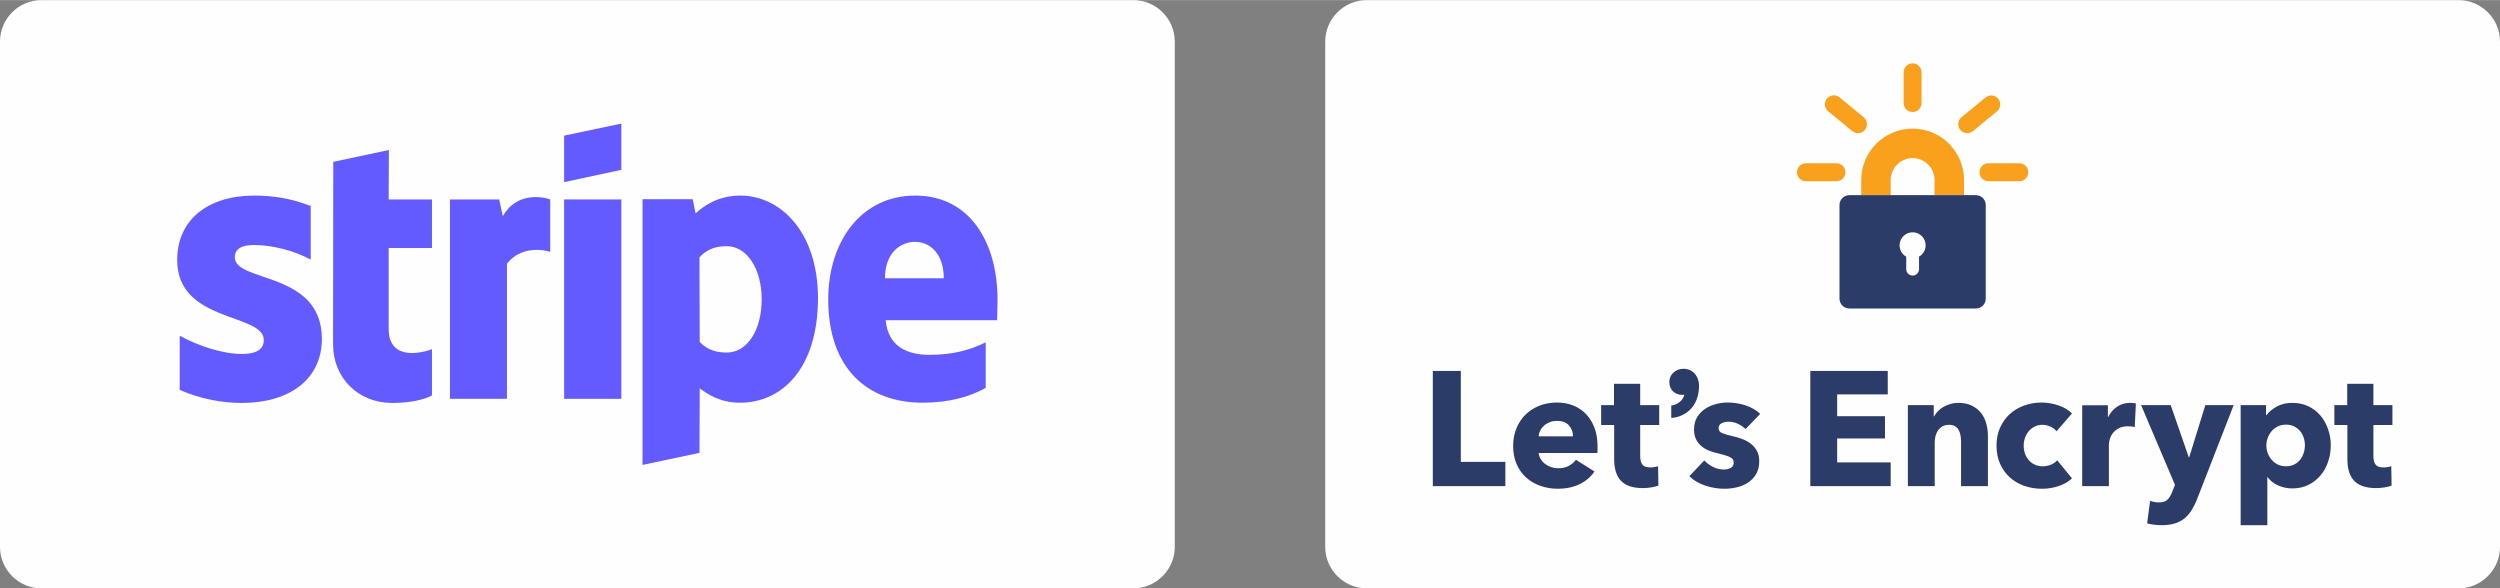 <?xml version="1.0" encoding="UTF-8"?> <svg xmlns="http://www.w3.org/2000/svg" xmlns:xlink="http://www.w3.org/1999/xlink" xmlns:xodm="http://www.corel.com/coreldraw/odm/2003" xml:space="preserve" width="599px" height="141px" version="1.0" style="shape-rendering:geometricPrecision; text-rendering:geometricPrecision; image-rendering:optimizeQuality; fill-rule:evenodd; clip-rule:evenodd" viewBox="0 0 612.78 144.19"><rect x="0" y="0" width="612.78" height="144.19" fill="#808080" stroke="none"/> <defs> <style type="text/css"> .fil0 {fill:#FEFEFE} .fil3 {fill:#635BFF} .fil1 {fill:#2C3C69;fill-rule:nonzero} .fil2 {fill:#F9A11D;fill-rule:nonzero} </style> </defs> <g id="Layer_x0020_1">  <path class="fil0" d="M335 0l267.62 0c5.59,0 10.16,4.57 10.16,10.16l0 123.87c0,5.59 -4.58,10.16 -10.16,10.16l-267.62 0c-5.59,0 -10.17,-4.57 -10.17,-10.16l0 -123.87c0,-5.59 4.58,-10.16 10.17,-10.16z"></path> <g id="_1486464279568"> <path class="fil1" d="M351.2 119.13l0 -28.23 6.86 0 0 22.29 10.92 0 0 5.94 -17.78 0 0 0zm40.38 -9.69l0 0.8c0,0 -0.01,0.52 -0.04,0.76l-14.39 0c0.05,0.56 0.22,1.06 0.5,1.51 0.28,0.45 0.64,0.85 1.07,1.18 0.44,0.33 0.93,0.59 1.48,0.78 0.54,0.18 1.11,0.28 1.68,0.28 0,0 0.01,0 0.01,0 1.04,0 1.92,-0.2 2.64,-0.58 0.68,-0.36 1.29,-0.88 1.75,-1.5l4.55 2.87c-0.93,1.36 -2.16,2.4 -3.69,3.13 -1.53,0.73 -3.31,1.1 -5.32,1.1 -1.49,0 -2.9,-0.24 -4.23,-0.7 -1.33,-0.46 -2.49,-1.14 -3.49,-2.03 -1,-0.89 -1.78,-1.99 -2.35,-3.29 -0.57,-1.3 -0.86,-2.79 -0.86,-4.47 0,-1.62 0.28,-3.09 0.84,-4.4 0.56,-1.32 1.31,-2.44 2.27,-3.35 0.96,-0.92 2.09,-1.63 3.39,-2.14 1.3,-0.5 2.71,-0.75 4.23,-0.75 1.46,0 2.8,0.24 4.02,0.73 1.22,0.5 2.27,1.21 3.15,2.14 0.88,0.93 1.56,2.06 2.06,3.39 0.49,1.32 0.73,2.84 0.73,4.54l0 0zm-6.02 -2.51c0,-1.04 -0.32,-1.93 -0.98,-2.67 -0.65,-0.75 -1.62,-1.12 -2.93,-1.12 -0.63,0 -1.22,0.1 -1.75,0.3 -0.53,0.2 -1,0.47 -1.4,0.82 -0.39,0.34 -0.72,0.75 -0.95,1.21 -0.24,0.45 -0.37,0.95 -0.4,1.46l8.41 0zm16.47 -2.79l0 7.6c0,0.94 0.18,1.64 0.54,2.11 0.35,0.46 1,0.69 1.93,0.69 0.32,0 0.66,-0.02 1.02,-0.08 0.35,-0.05 0.65,-0.13 0.89,-0.23l0.08 4.78c-0.45,0.16 -1.02,0.3 -1.71,0.42 -0.69,0.12 -1.38,0.18 -2.07,0.18 -1.33,0 -2.45,-0.17 -3.35,-0.5 -0.91,-0.33 -1.63,-0.81 -2.18,-1.44 -0.54,-0.63 -0.93,-1.37 -1.17,-2.24 -0.24,-0.87 -0.36,-1.83 -0.36,-2.9l0 -8.39 -3.19 0 0 -4.87 3.15 0 0 -5.22 6.42 0 0 5.22 4.66 0 0 4.87 -4.66 0zm25.83 0.99c-0.55,-0.52 -1.18,-0.95 -1.87,-1.27 -0.7,-0.34 -1.48,-0.52 -2.26,-0.52 0,0 -0.01,0 -0.01,0 -0.61,0 -1.18,0.12 -1.7,0.36 -0.52,0.24 -0.78,0.65 -0.78,1.24 0,0.55 0.29,0.95 0.86,1.19 0.57,0.24 1.5,0.51 2.77,0.8 0.75,0.16 1.5,0.38 2.26,0.68 0.75,0.29 1.44,0.67 2.05,1.15 0.61,0.48 1.11,1.08 1.48,1.76 0.37,0.69 0.55,1.51 0.55,2.47 0,1.25 -0.25,2.31 -0.75,3.17 -0.51,0.86 -1.17,1.56 -1.98,2.09 -0.81,0.53 -1.72,0.92 -2.73,1.16 -0.99,0.23 -2.01,0.36 -3.03,0.36 -1.62,0 -3.21,-0.26 -4.76,-0.78 -1.56,-0.52 -2.85,-1.28 -3.89,-2.29l3.67 -3.87c0.58,0.64 1.3,1.17 2.15,1.59 0.85,0.43 1.76,0.64 2.71,0.64 0.55,0 1.09,-0.13 1.58,-0.38 0.52,-0.25 0.77,-0.7 0.77,-1.33 0,-0.62 -0.31,-1.07 -0.95,-1.36 -0.64,-0.29 -1.64,-0.6 -2.99,-0.92 -0.71,-0.16 -1.4,-0.37 -2.08,-0.63 -0.67,-0.26 -1.3,-0.62 -1.85,-1.08 -0.55,-0.46 -1.01,-1.03 -1.34,-1.68 -0.34,-0.66 -0.51,-1.46 -0.51,-2.39 0,-1.19 0.25,-2.21 0.75,-3.05 0.49,-0.82 1.16,-1.52 1.96,-2.05 0.8,-0.53 1.68,-0.92 2.65,-1.18 0.97,-0.25 1.93,-0.38 2.89,-0.38 1.49,0 2.94,0.24 4.37,0.7 1.42,0.47 2.62,1.16 3.6,2.09l-3.59 3.71zm15.87 14l0 -28.23 18.98 0 0 5.74 -12.4 0 0 5.35 11.72 0 0 5.46 -11.72 0 0 5.86 13.12 0 0 5.82 -19.7 0zm36.95 0l0 -10.85c0,-0.55 -0.05,-1.08 -0.14,-1.59 -0.08,-0.47 -0.23,-0.92 -0.46,-1.34 -0.21,-0.38 -0.52,-0.69 -0.9,-0.91 -0.38,-0.23 -0.87,-0.34 -1.45,-0.34 -0.58,0 -1.1,0.11 -1.54,0.34 -0.43,0.22 -0.8,0.54 -1.09,0.93 -0.29,0.4 -0.51,0.86 -0.66,1.38 -0.14,0.52 -0.22,1.06 -0.22,1.6 0,0 0,0.01 0,0.01l0 10.77 -6.58 0 0 -19.86 6.34 0 0 2.76 0.08 0c0.26,-0.46 0.58,-0.88 0.94,-1.26 0.39,-0.42 0.85,-0.78 1.35,-1.06 0.54,-0.3 1.11,-0.54 1.7,-0.71 0.62,-0.19 1.27,-0.28 1.92,-0.28 0.01,0 0.02,0 0.03,0 1.33,0 2.46,0.24 3.39,0.71 0.93,0.48 1.68,1.1 2.26,1.86 0.58,0.78 1,1.67 1.23,2.61 0.25,0.98 0.38,1.97 0.38,2.95l0 12.28 -6.58 0 0 0zm23.4 -13.44c-0.37,-0.48 -0.87,-0.86 -1.51,-1.15 -0.61,-0.29 -1.28,-0.44 -1.96,-0.44 -0.69,0 -1.31,0.14 -1.87,0.42 -0.56,0.28 -1.04,0.65 -1.44,1.11 -0.4,0.48 -0.72,1.03 -0.93,1.62 -0.23,0.61 -0.34,1.26 -0.34,1.92 0,0.01 0,0.02 0,0.03 0,0.69 0.1,1.34 0.32,1.96 0.21,0.61 0.52,1.15 0.93,1.61 0.41,0.47 0.92,0.84 1.48,1.1 0.57,0.26 1.22,0.4 1.93,0.4 0.67,0 1.33,-0.13 1.98,-0.38 0.65,-0.26 1.17,-0.62 1.57,-1.1l3.63 4.43c-0.82,0.79 -1.89,1.42 -3.19,1.87 -1.31,0.45 -2.69,0.68 -4.07,0.68 -0.03,0 -0.05,0 -0.08,0 -1.56,0 -3.03,-0.24 -4.39,-0.72 -1.36,-0.48 -2.54,-1.18 -3.54,-2.09 -1,-0.92 -1.79,-2.03 -2.37,-3.33 -0.57,-1.3 -0.86,-2.78 -0.86,-4.43 0,-1.62 0.29,-3.08 0.86,-4.38 0.58,-1.3 1.37,-2.42 2.37,-3.33 1,-0.92 2.18,-1.62 3.54,-2.12 1.36,-0.49 2.81,-0.73 4.35,-0.73 0.72,0 1.43,0.06 2.14,0.2 0.7,0.13 1.38,0.31 2.03,0.54 0.65,0.22 1.25,0.5 1.79,0.83 0.55,0.34 1.02,0.7 1.42,1.1l-3.79 4.38zm19.17 -1.03c-0.3,-0.08 -0.58,-0.14 -0.86,-0.16 -0.28,-0.03 -0.55,-0.04 -0.82,-0.04 -0.88,0 -1.61,0.16 -2.21,0.47 -0.6,0.32 -1.08,0.71 -1.44,1.16 -0.36,0.45 -0.62,0.94 -0.77,1.47 -0.16,0.53 -0.24,0.99 -0.24,1.39l0 10.18 -6.54 0 0 -19.83 6.3 0 0 2.87 0.08 0c0.49,-1 1.23,-1.86 2.15,-2.49 0.93,-0.64 2.01,-0.96 3.23,-0.96 0.27,0 0.53,0.01 0.78,0.04 0.25,0.02 0.46,0.06 0.62,0.12l-0.28 5.78zm15.36 17.46c-0.36,0.96 -0.81,1.89 -1.34,2.77 -0.47,0.78 -1.06,1.49 -1.75,2.08 -0.68,0.57 -1.48,1 -2.4,1.29 -0.91,0.29 -2,0.44 -3.25,0.44 -0.63,0 -1.26,-0.04 -1.89,-0.12 -0.57,-0.07 -1.14,-0.17 -1.69,-0.32l0.72 -5.5c0.31,0.1 0.67,0.19 1.05,0.26 0.39,0.06 0.74,0.1 1.06,0.1 1.01,0 1.74,-0.24 2.19,-0.7 0.45,-0.47 0.84,-1.12 1.16,-1.97l0.64 -1.64 -8.3 -19.54 7.26 0.01 4.42 12.75 0.12 0 3.95 -12.75 6.94 0 -8.89 22.84zm32.69 -13c0,1.39 -0.21,2.71 -0.64,3.99 -0.42,1.28 -1.04,2.4 -1.85,3.37 -0.82,0.97 -1.83,1.77 -2.97,2.33 -1.17,0.59 -2.5,0.88 -3.99,0.88 -1.22,0 -2.38,-0.25 -3.47,-0.74 -1.09,-0.49 -1.94,-1.16 -2.55,-2.01l-0.08 0 0 11.76 -6.54 0 0 -29.43 6.22 0 0 2.44 0.12 0c0.61,-0.8 1.46,-1.5 2.53,-2.1 1.08,-0.59 2.35,-0.89 3.81,-0.89 1.44,0 2.74,0.28 3.91,0.83 1.17,0.56 2.16,1.32 2.97,2.28 0.81,0.95 1.43,2.06 1.87,3.33 0.44,1.26 0.66,2.58 0.66,3.92 0,0.01 0,0.03 0,0.04l0 0zm-6.34 0c0,-0.64 -0.1,-1.26 -0.3,-1.87 -0.18,-0.59 -0.48,-1.14 -0.88,-1.62 -0.38,-0.46 -0.87,-0.84 -1.45,-1.13 -0.58,-0.3 -1.26,-0.44 -2.03,-0.44 -0.75,0 -1.41,0.15 -2,0.44 -0.57,0.28 -1.08,0.67 -1.49,1.15 -0.42,0.49 -0.74,1.04 -0.96,1.64 -0.22,0.6 -0.34,1.23 -0.34,1.87 0,0.64 0.12,1.28 0.34,1.88 0.22,0.59 0.54,1.15 0.96,1.63 0.41,0.48 0.92,0.88 1.49,1.16 0.59,0.29 1.25,0.43 2,0.43 0.77,0 1.44,-0.14 2.03,-0.43 0.58,-0.3 1.07,-0.68 1.45,-1.16 0.39,-0.48 0.68,-1.03 0.88,-1.66 0.2,-0.61 0.3,-1.24 0.3,-1.89zm16.79 -4.98l0 7.6c0,0.94 0.18,1.64 0.54,2.11 0.35,0.46 1,0.69 1.93,0.69 0.32,0 0.66,-0.02 1.02,-0.08 0.35,-0.05 0.65,-0.13 0.89,-0.23l0.08 4.78c-0.45,0.16 -1.02,0.3 -1.71,0.42 -0.69,0.12 -1.38,0.18 -2.07,0.18 -1.33,0 -2.45,-0.17 -3.35,-0.5 -0.91,-0.33 -1.63,-0.81 -2.18,-1.44 -0.54,-0.63 -0.93,-1.37 -1.17,-2.24 -0.24,-0.87 -0.36,-1.83 -0.36,-2.9l0 -8.39 -3.19 0 0 -4.87 3.15 0 0 -5.22 6.42 0 0 5.22 4.66 0 0 4.87 -4.66 0zm-169.08 -13.78c-1.96,0 -3.5,1.41 -3.5,3.22 0,1.9 1.3,3.18 3.22,3.18 0.17,0 0.32,-0.02 0.47,-0.05 -0.31,1.41 -1.67,2.42 -2.95,2.62l-0.26 0.05 0 3.03 0.34 -0.03c1.58,-0.16 3.06,-0.85 4.22,-1.94 1.46,-1.41 2.24,-3.46 2.24,-5.9 0,-2.42 -1.59,-4.18 -3.78,-4.18l0 0z"></path> <g> <path class="fil2" d="M481.41 47.81l-7.23 0 0 -3.71c0,-2.96 -2.41,-5.37 -5.37,-5.37 -2.97,0 -5.38,2.41 -5.38,5.37l0 3.71 -7.22 0 0 -3.71c0,-6.95 5.65,-12.6 12.6,-12.6 6.95,0 12.6,5.65 12.6,12.6l0 3.71 0 0z"></path> <path class="fil1" d="M484.32 47.81l-31.03 0c-1.33,0.01 -2.4,1.08 -2.41,2.41l0 22.96c0.01,1.33 1.08,2.4 2.41,2.41l31.03 0c1.33,-0.01 2.41,-1.08 2.41,-2.41l0 -22.96c0,-1.33 -1.08,-2.4 -2.41,-2.41l0 0zm-13.94 15.07l0 3.12c-0.03,0.84 -0.73,1.52 -1.57,1.52 -0.85,0 -1.55,-0.68 -1.57,-1.52l0 -3.11c-1.01,-0.57 -1.63,-1.63 -1.63,-2.78 0,-1.77 1.43,-3.2 3.2,-3.2 1.76,0 3.19,1.43 3.19,3.2 0,0 0,0 0,0 0,1.15 -0.62,2.21 -1.62,2.77l0 0z"></path> <path class="fil2" d="M450.14 44.39l-7.48 0c-1.22,0 -2.2,-0.99 -2.2,-2.2 0,-1.21 0.98,-2.2 2.2,-2.2l7.48 0c1.22,0 2.2,0.99 2.2,2.2 0,1.21 -0.98,2.2 -2.2,2.2l0 0zm5.28 -11.78c0,0 0,0 0,0 -0.51,0 -1,-0.18 -1.4,-0.5l-5.92 -4.87c-0.51,-0.42 -0.8,-1.04 -0.8,-1.7 0,-1.21 0.98,-2.2 2.2,-2.2 0.51,0 1,0.18 1.39,0.5l5.93 4.87c0.51,0.42 0.8,1.04 0.8,1.7 0,1.22 -0.98,2.2 -2.2,2.2 0,0 0,0 0,0l0 0zm13.39 -5.18c-1.22,0 -2.2,-0.98 -2.2,-2.2l0 -7.54c0,-1.22 0.98,-2.2 2.2,-2.2 1.21,0 2.19,0.98 2.19,2.2l0 7.54c0,1.22 -0.98,2.2 -2.19,2.2l0 0zm13.38 5.18c0,0 0,0 0,0 -1.21,0 -2.2,-0.98 -2.2,-2.2 0,-0.66 0.3,-1.28 0.8,-1.7l5.93 -4.87c0.38,-0.3 0.86,-0.47 1.36,-0.47 1.21,0 2.2,0.99 2.2,2.2 0,0.64 -0.28,1.25 -0.77,1.67l-5.92 4.87c-0.39,0.32 -0.89,0.5 -1.39,0.5 0,0 -0.01,0 -0.01,0l0 0zm12.77 11.78l-7.56 0c-1.22,0 -2.2,-0.99 -2.2,-2.2 0,-1.21 0.98,-2.2 2.2,-2.2l7.56 0c1.21,0 2.19,0.99 2.19,2.2 0,1.21 -0.98,2.2 -2.19,2.2l0 0z"></path> </g> </g> <path class="fil0" d="M10.16 0l267.62 0c5.59,0 10.17,4.57 10.17,10.16l0 123.87c0,5.59 -4.58,10.16 -10.17,10.16l-267.62 0c-5.59,0 -10.16,-4.57 -10.16,-10.16l0 -123.87c0,-5.59 4.57,-10.16 10.16,-10.16z"></path> <g id="_1486464287104"> <path class="fil3" d="M244.51 73.49c0,-14.3 -6.92,-25.58 -20.16,-25.58 -13.29,0 -21.34,11.28 -21.34,25.47 0,16.81 9.5,25.3 23.13,25.3 6.64,0 11.67,-1.51 15.47,-3.63l0 -11.17c-3.8,1.9 -8.15,3.07 -13.68,3.07 -5.42,0 -10.23,-1.9 -10.84,-8.49l27.31 0c0,-0.72 0.11,-3.63 0.11,-4.97zm-27.59 -5.31c0,-6.31 3.86,-8.93 7.37,-8.93 3.41,0 7.04,2.62 7.04,8.93l-14.41 0z"></path> <path class="fil3" d="M181.45 47.91c-5.47,0 -8.99,2.57 -10.95,4.36l-0.72 -3.47 -12.29 0 0 65.13 13.96 -2.96 0.06 -15.81c2.01,1.46 4.97,3.52 9.89,3.52 10,0 19.1,-8.04 19.1,-25.75 -0.06,-16.2 -9.27,-25.02 -19.05,-25.02zm-3.35 38.48c-3.29,0 -5.25,-1.17 -6.59,-2.62l-0.06 -20.72c1.46,-1.62 3.47,-2.74 6.65,-2.74 5.08,0 8.6,5.7 8.6,13.01 0,7.49 -3.46,13.07 -8.6,13.07z"></path> <polygon class="fil3" points="138.28,44.61 152.3,41.6 152.3,30.26 138.28,33.22 "></polygon> <rect class="fil3" x="138.28" y="48.86" width="14.02" height="48.87"></rect> <path class="fil3" d="M123.25 52.99l-0.89 -4.13 -12.07 0 0 48.87 13.97 0 0 -33.12c3.29,-4.3 8.88,-3.52 10.61,-2.9l0 -12.85c-1.79,-0.67 -8.32,-1.9 -11.62,4.13z"></path> <path class="fil3" d="M95.32 36.74l-13.63 2.9 -0.05 44.74c0,8.27 6.2,14.36 14.46,14.36 4.58,0 7.94,-0.84 9.78,-1.84l0 -11.34c-1.79,0.72 -10.61,3.29 -10.61,-4.97l0 -19.83 10.61 0 0 -11.9 -10.61 0 0.05 -12.12z"></path> <path class="fil3" d="M57.56 63.05c0,-2.18 1.79,-3.02 4.75,-3.02 4.25,0 9.61,1.28 13.85,3.57l0 -13.12c-4.63,-1.85 -9.21,-2.57 -13.85,-2.57 -11.34,0 -18.88,5.92 -18.88,15.81 0,15.41 21.23,12.96 21.23,19.6 0,2.57 -2.24,3.41 -5.37,3.41 -4.63,0 -10.55,-1.9 -15.24,-4.47l0 13.29c5.19,2.24 10.44,3.19 15.24,3.19 11.62,0 19.61,-5.76 19.61,-15.75 -0.06,-16.65 -21.34,-13.69 -21.34,-19.94z"></path> </g> </g> </svg> 